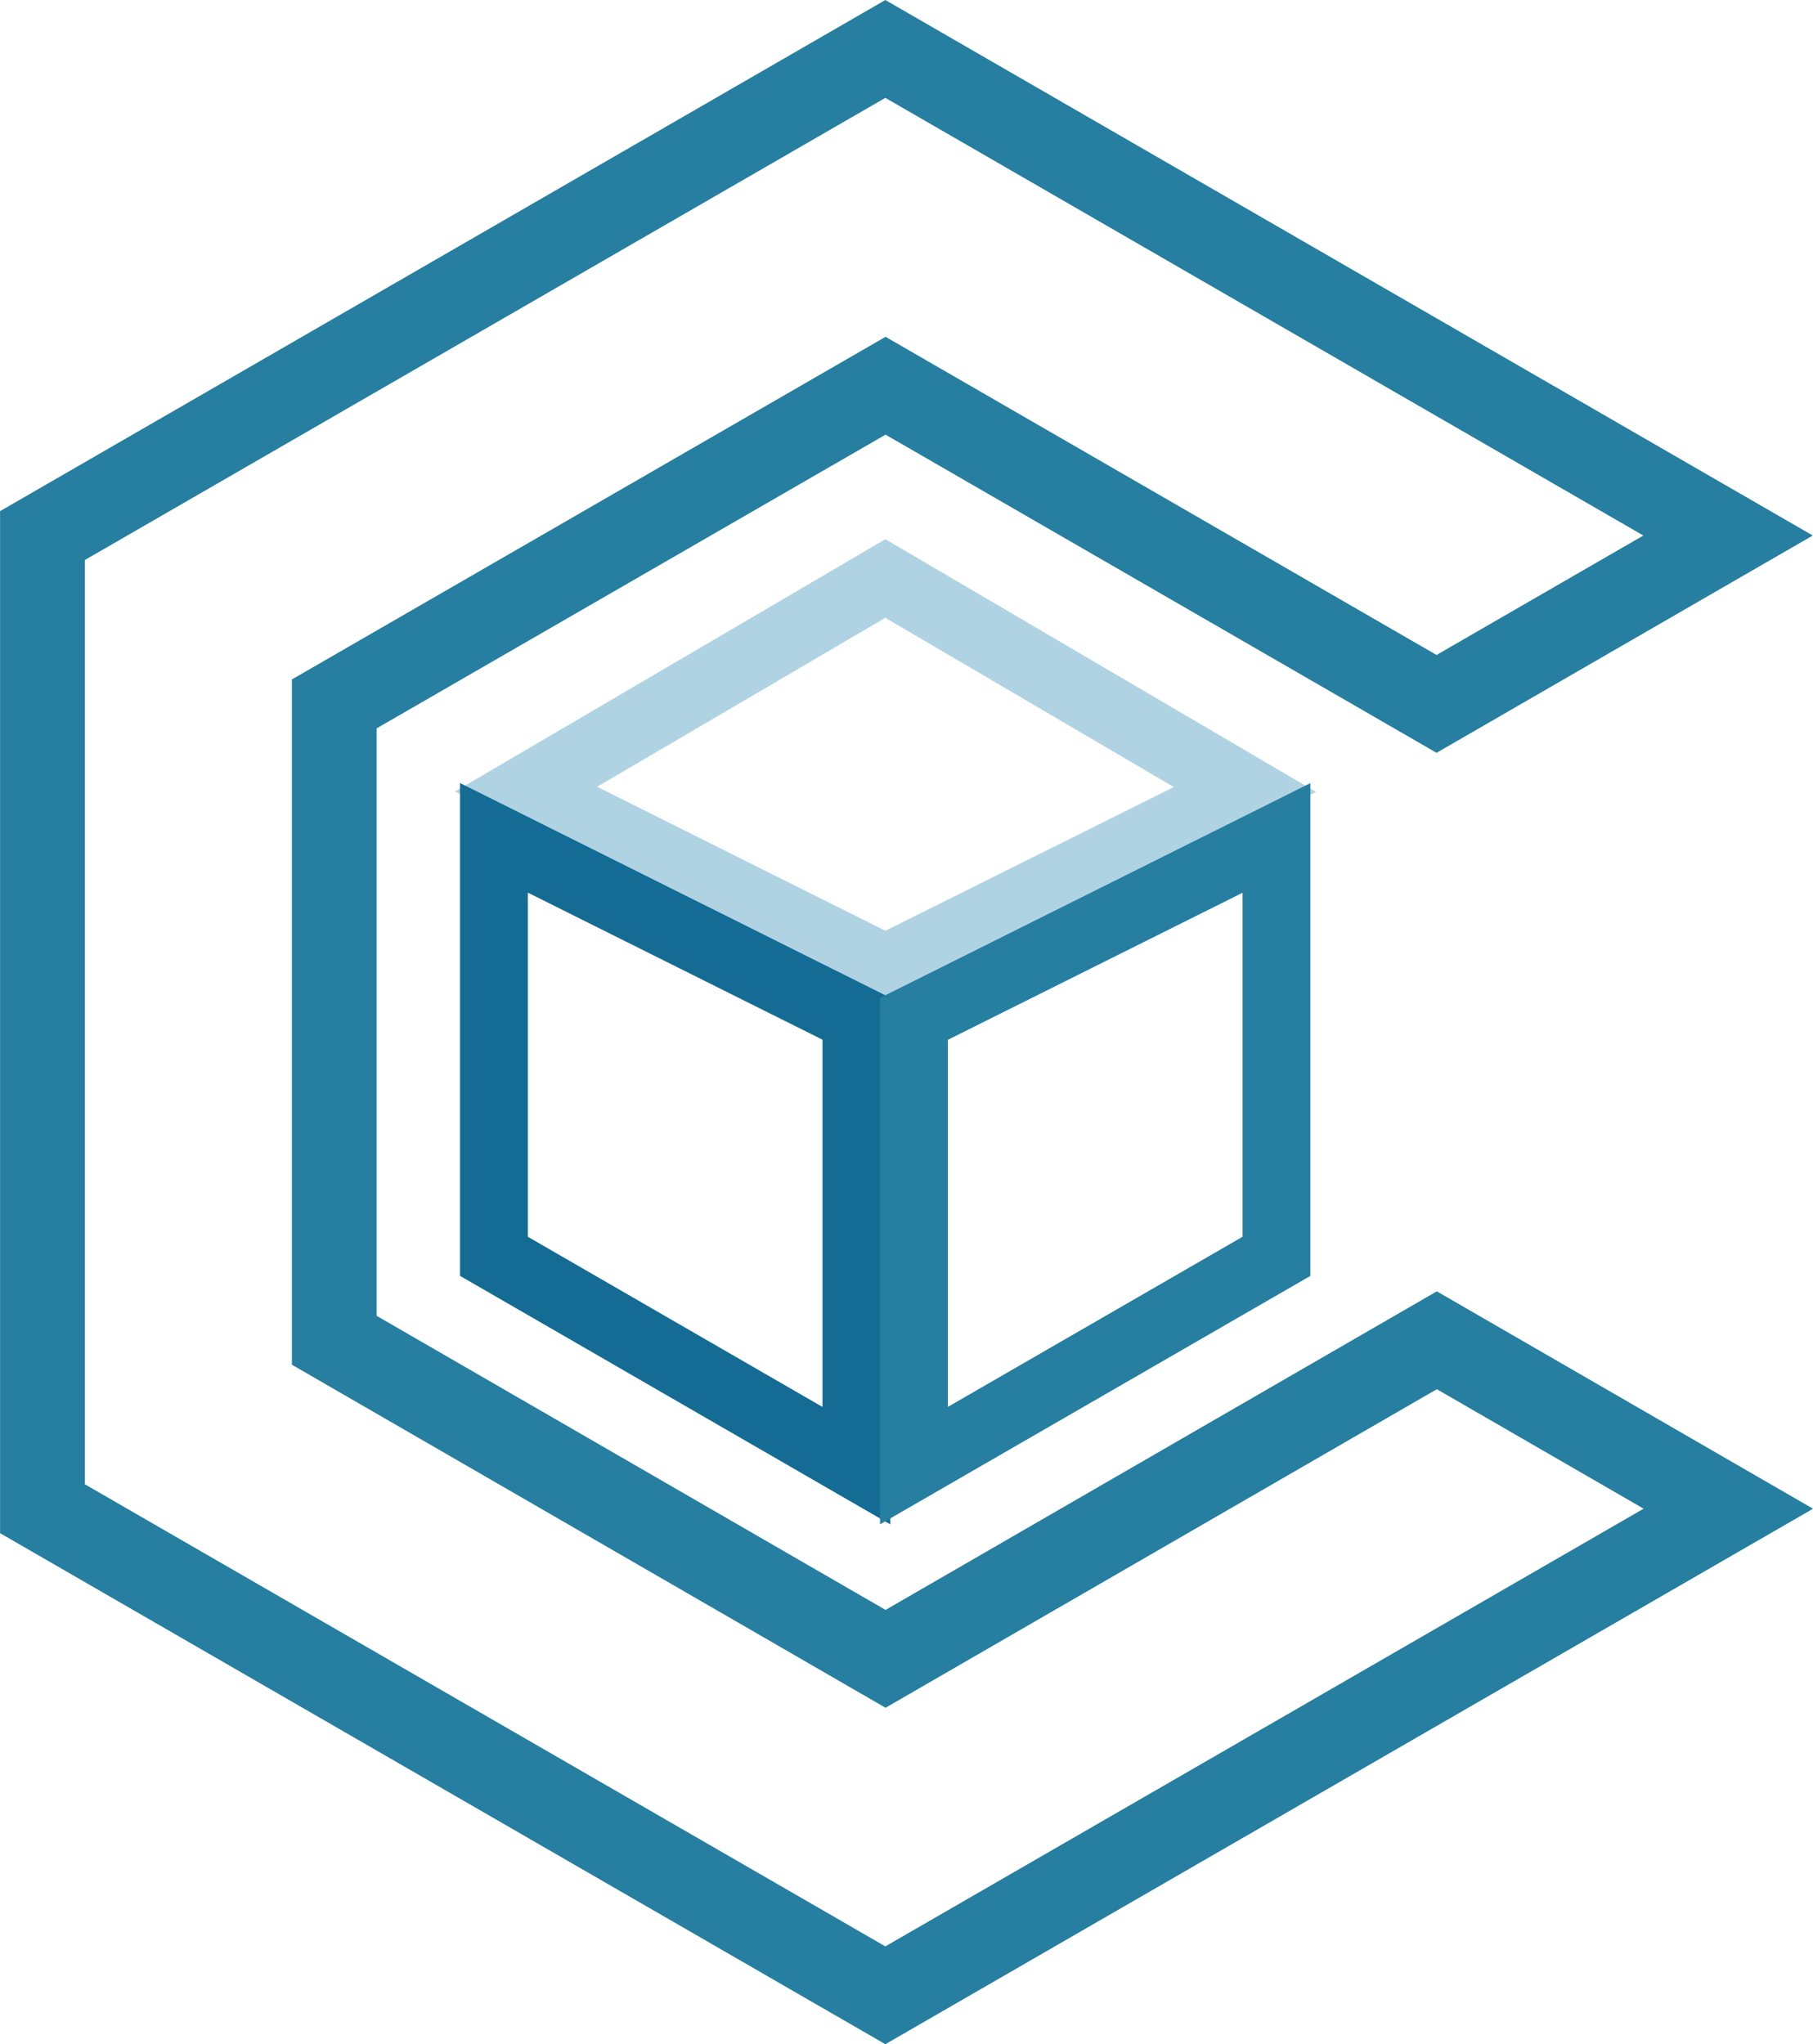 <svg xmlns="http://www.w3.org/2000/svg" width="26.744" height="30.159" viewBox="0 0 26.744 30.159">
  <g id="Carbonetes_Logo_Only" transform="translate(-301.234 -3.898)">
    <path id="Path_6896" data-name="Path 6896" d="M322.425,14.283l4.3-2.484L314.294,4.62,301.86,11.8V26.157l12.434,7.179,12.435-7.179-4.3-2.485-8.132,4.7-8.132-4.7V14.283l8.132-4.694Z" fill="none" stroke="#267ea0" stroke-width="1.25"/>
    <g id="Group_32999" data-name="Group 32999" transform="translate(308.52 12.432)">
      <path id="Path_6897" data-name="Path 6897" d="M396.139,99.414l-5.305,2.643-5.3-2.648,5.3-3.108Z" transform="translate(-385.06 -96.3)" fill="none" stroke="#afd3e2" stroke-width="1"/>
      <path id="Path_6898" data-name="Path 6898" d="M385.367,150.482v-6.594l-5.347-2.669v6.174Z" transform="translate(-380.02 -137.392)" fill="none" stroke="#146c94" stroke-width="1"/>
      <path id="Path_6899" data-name="Path 6899" d="M458.087,141.24l-5.347,2.669V150.5l5.347-3.087Z" transform="translate(-446.544 -137.411)" fill="none" stroke="#267ea0" stroke-width="1"/>
    </g>
  </g>
</svg>
